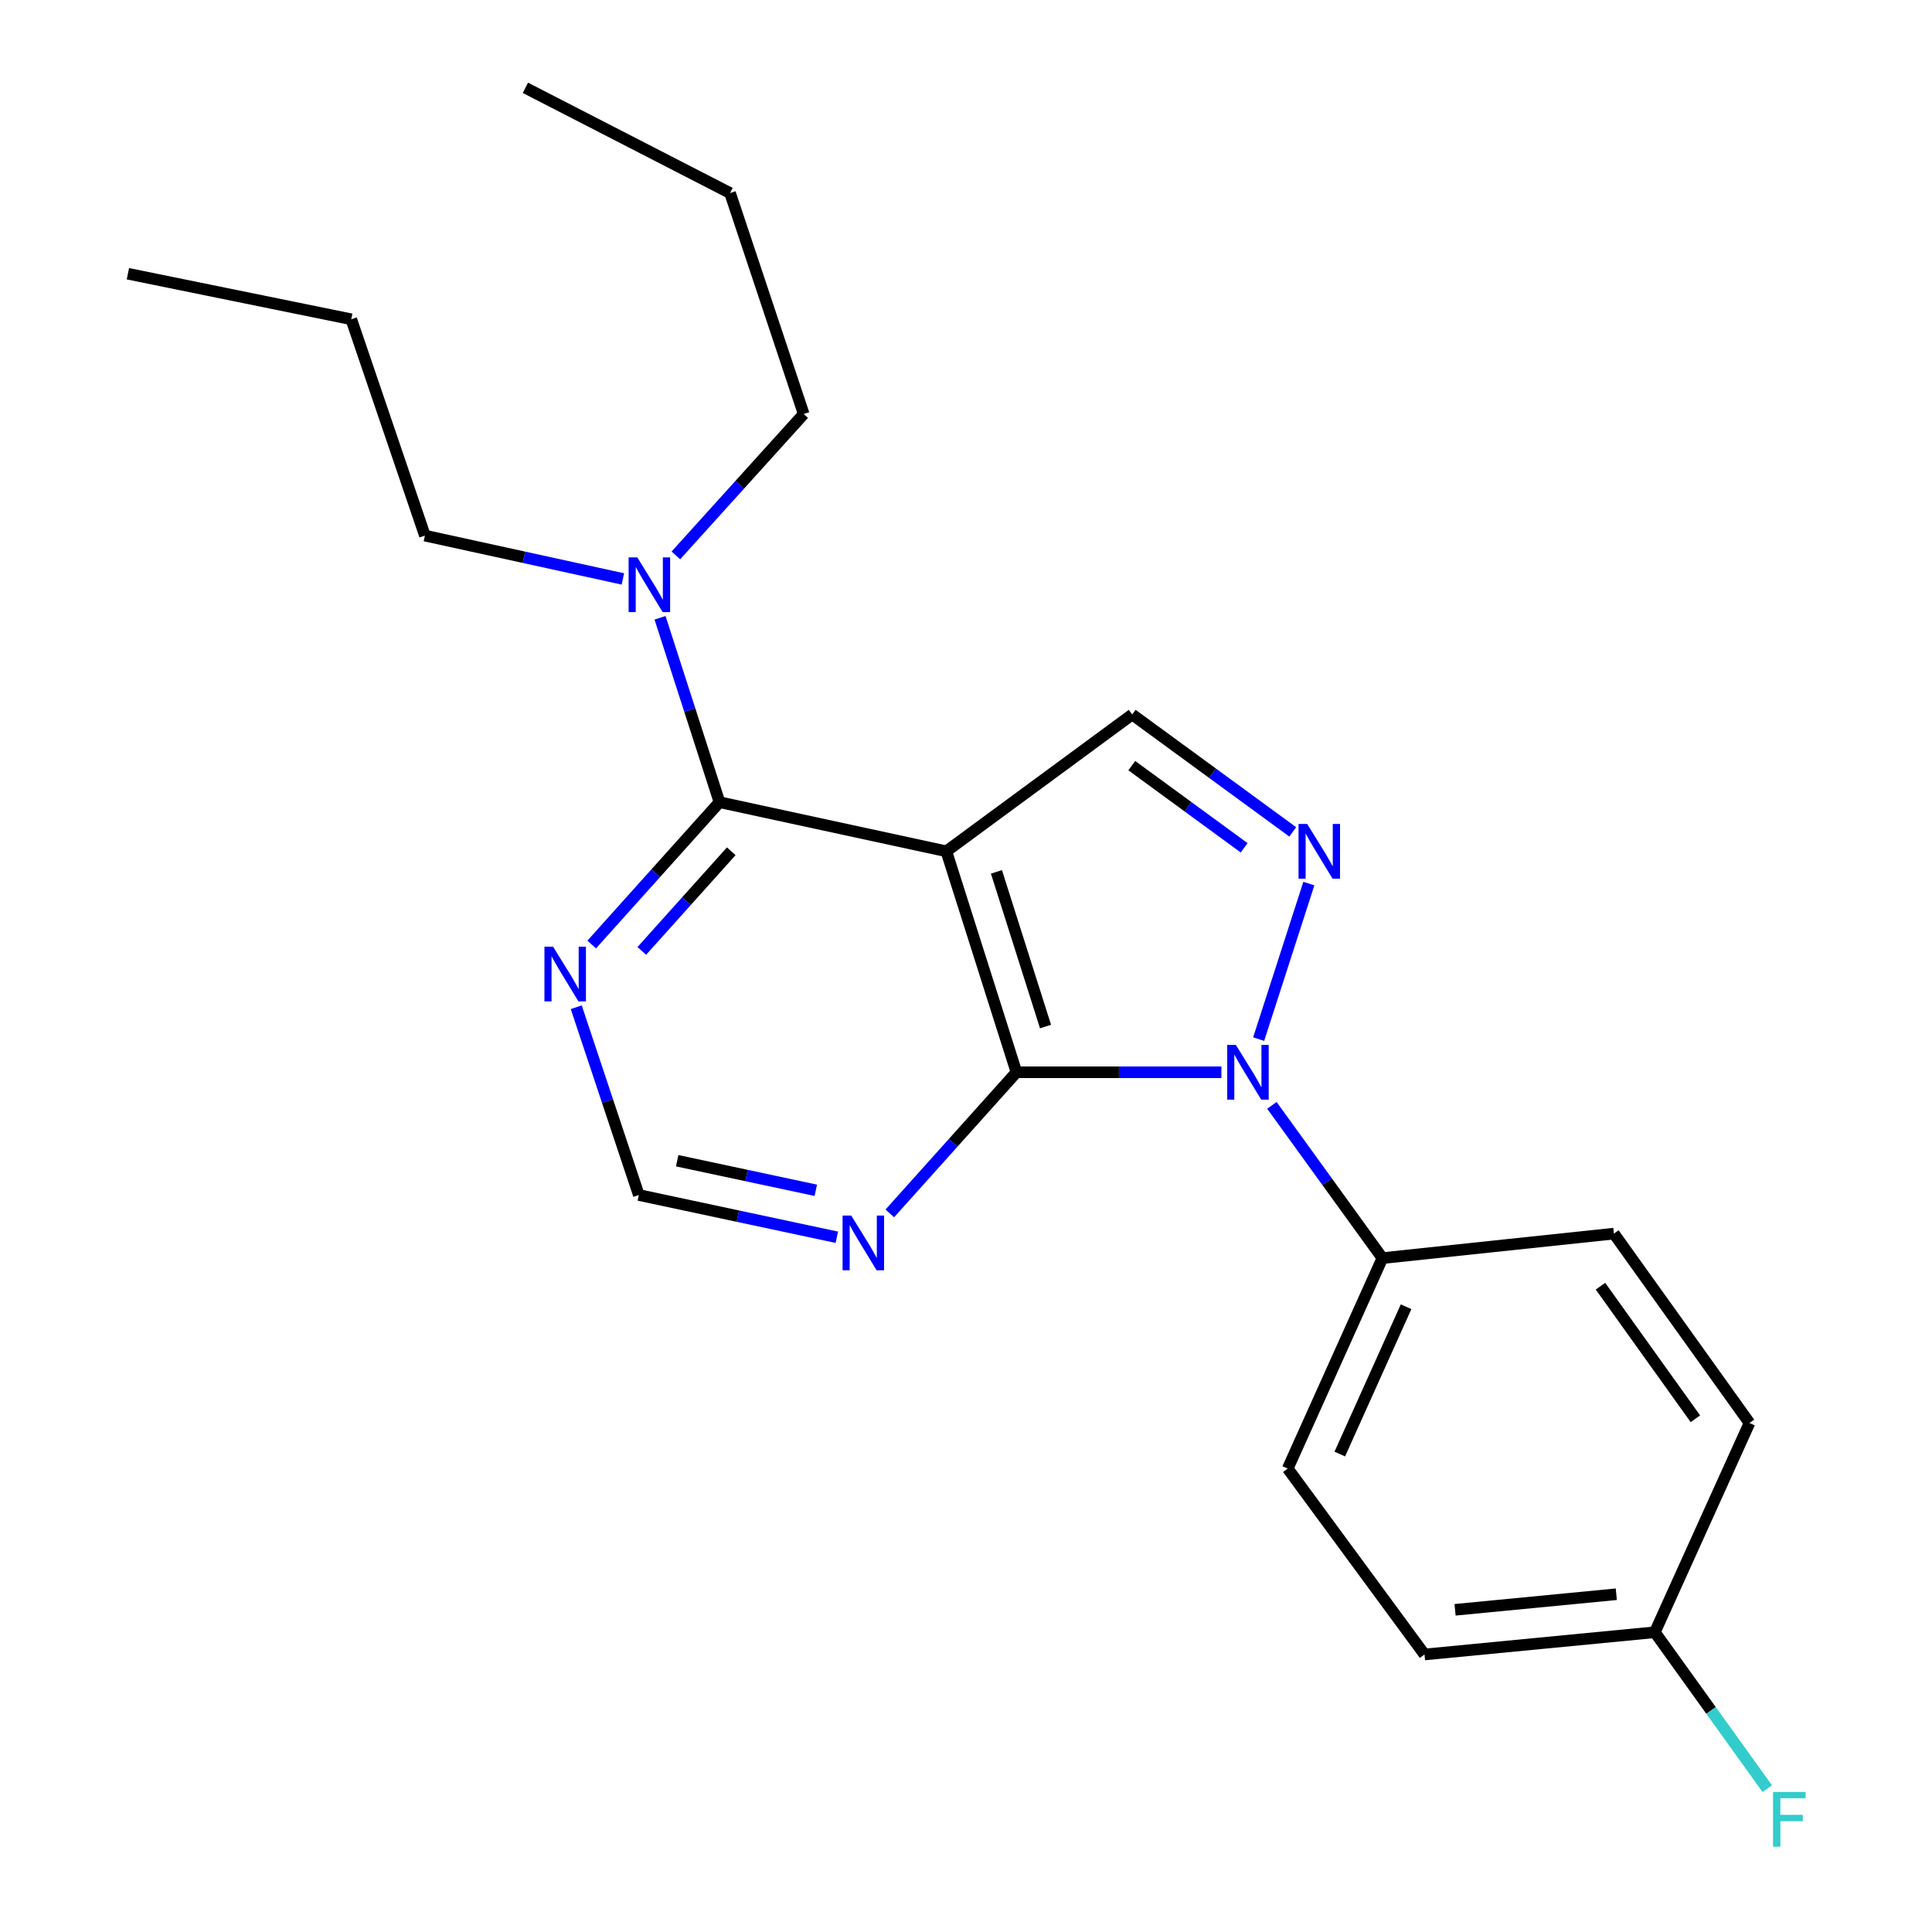 <?xml version='1.0' encoding='iso-8859-1'?>
<svg version='1.1' baseProfile='full'
              xmlns='http://www.w3.org/2000/svg'
                      xmlns:rdkit='http://www.rdkit.org/xml'
                      xmlns:xlink='http://www.w3.org/1999/xlink'
                  xml:space='preserve'
width='1000px' height='1000px' viewBox='0 0 1000 1000'>
<!-- END OF HEADER -->
<rect style='opacity:1.0;fill:#FFFFFF;stroke:none' width='1000' height='1000' x='0' y='0'> </rect>
<path class='bond-1' d='M 489.819,440.63 L 526.117,555.004' style='fill:none;fill-rule:evenodd;stroke:#000000;stroke-width:6px;stroke-linecap:butt;stroke-linejoin:miter;stroke-opacity:1' />
<path class='bond-1' d='M 515.756,451.283 L 541.164,531.345' style='fill:none;fill-rule:evenodd;stroke:#000000;stroke-width:6px;stroke-linecap:butt;stroke-linejoin:miter;stroke-opacity:1' />
<path class='bond-3' d='M 489.819,440.63 L 372.411,415.213' style='fill:none;fill-rule:evenodd;stroke:#000000;stroke-width:6px;stroke-linecap:butt;stroke-linejoin:miter;stroke-opacity:1' />
<path class='bond-4' d='M 489.819,440.63 L 586.039,369.826' style='fill:none;fill-rule:evenodd;stroke:#000000;stroke-width:6px;stroke-linecap:butt;stroke-linejoin:miter;stroke-opacity:1' />
<path class='bond-0' d='M 632.202,555.004 L 579.16,555.004' style='fill:none;fill-rule:evenodd;stroke:#0000FF;stroke-width:6px;stroke-linecap:butt;stroke-linejoin:miter;stroke-opacity:1' />
<path class='bond-0' d='M 579.16,555.004 L 526.117,555.004' style='fill:none;fill-rule:evenodd;stroke:#000000;stroke-width:6px;stroke-linecap:butt;stroke-linejoin:miter;stroke-opacity:1' />
<path class='bond-7' d='M 658.33,572.133 L 686.932,611.666' style='fill:none;fill-rule:evenodd;stroke:#0000FF;stroke-width:6px;stroke-linecap:butt;stroke-linejoin:miter;stroke-opacity:1' />
<path class='bond-7' d='M 686.932,611.666 L 715.535,651.2' style='fill:none;fill-rule:evenodd;stroke:#000000;stroke-width:6px;stroke-linecap:butt;stroke-linejoin:miter;stroke-opacity:1' />
<path class='bond-22' d='M 651.478,537.84 L 677.461,457.343' style='fill:none;fill-rule:evenodd;stroke:#0000FF;stroke-width:6px;stroke-linecap:butt;stroke-linejoin:miter;stroke-opacity:1' />
<path class='bond-5' d='M 526.117,555.004 L 493.34,591.529' style='fill:none;fill-rule:evenodd;stroke:#000000;stroke-width:6px;stroke-linecap:butt;stroke-linejoin:miter;stroke-opacity:1' />
<path class='bond-5' d='M 493.34,591.529 L 460.564,628.055' style='fill:none;fill-rule:evenodd;stroke:#0000FF;stroke-width:6px;stroke-linecap:butt;stroke-linejoin:miter;stroke-opacity:1' />
<path class='bond-2' d='M 669.118,430.582 L 627.578,400.204' style='fill:none;fill-rule:evenodd;stroke:#0000FF;stroke-width:6px;stroke-linecap:butt;stroke-linejoin:miter;stroke-opacity:1' />
<path class='bond-2' d='M 627.578,400.204 L 586.039,369.826' style='fill:none;fill-rule:evenodd;stroke:#000000;stroke-width:6px;stroke-linecap:butt;stroke-linejoin:miter;stroke-opacity:1' />
<path class='bond-2' d='M 643.965,438.823 L 614.888,417.558' style='fill:none;fill-rule:evenodd;stroke:#0000FF;stroke-width:6px;stroke-linecap:butt;stroke-linejoin:miter;stroke-opacity:1' />
<path class='bond-2' d='M 614.888,417.558 L 585.81,396.293' style='fill:none;fill-rule:evenodd;stroke:#000000;stroke-width:6px;stroke-linecap:butt;stroke-linejoin:miter;stroke-opacity:1' />
<path class='bond-6' d='M 372.411,415.213 L 339.341,452.046' style='fill:none;fill-rule:evenodd;stroke:#000000;stroke-width:6px;stroke-linecap:butt;stroke-linejoin:miter;stroke-opacity:1' />
<path class='bond-6' d='M 339.341,452.046 L 306.271,488.88' style='fill:none;fill-rule:evenodd;stroke:#0000FF;stroke-width:6px;stroke-linecap:butt;stroke-linejoin:miter;stroke-opacity:1' />
<path class='bond-6' d='M 378.487,440.626 L 355.338,466.409' style='fill:none;fill-rule:evenodd;stroke:#000000;stroke-width:6px;stroke-linecap:butt;stroke-linejoin:miter;stroke-opacity:1' />
<path class='bond-6' d='M 355.338,466.409 L 332.189,492.193' style='fill:none;fill-rule:evenodd;stroke:#0000FF;stroke-width:6px;stroke-linecap:butt;stroke-linejoin:miter;stroke-opacity:1' />
<path class='bond-9' d='M 372.411,415.213 L 357.022,367.492' style='fill:none;fill-rule:evenodd;stroke:#000000;stroke-width:6px;stroke-linecap:butt;stroke-linejoin:miter;stroke-opacity:1' />
<path class='bond-9' d='M 357.022,367.492 L 341.633,319.771' style='fill:none;fill-rule:evenodd;stroke:#0000FF;stroke-width:6px;stroke-linecap:butt;stroke-linejoin:miter;stroke-opacity:1' />
<path class='bond-23' d='M 433.147,640.404 L 381.901,629.469' style='fill:none;fill-rule:evenodd;stroke:#0000FF;stroke-width:6px;stroke-linecap:butt;stroke-linejoin:miter;stroke-opacity:1' />
<path class='bond-23' d='M 381.901,629.469 L 330.655,618.534' style='fill:none;fill-rule:evenodd;stroke:#000000;stroke-width:6px;stroke-linecap:butt;stroke-linejoin:miter;stroke-opacity:1' />
<path class='bond-23' d='M 422.26,616.097 L 386.388,608.443' style='fill:none;fill-rule:evenodd;stroke:#0000FF;stroke-width:6px;stroke-linecap:butt;stroke-linejoin:miter;stroke-opacity:1' />
<path class='bond-23' d='M 386.388,608.443 L 350.515,600.789' style='fill:none;fill-rule:evenodd;stroke:#000000;stroke-width:6px;stroke-linecap:butt;stroke-linejoin:miter;stroke-opacity:1' />
<path class='bond-8' d='M 298.266,521.345 L 314.46,569.939' style='fill:none;fill-rule:evenodd;stroke:#0000FF;stroke-width:6px;stroke-linecap:butt;stroke-linejoin:miter;stroke-opacity:1' />
<path class='bond-8' d='M 314.46,569.939 L 330.655,618.534' style='fill:none;fill-rule:evenodd;stroke:#000000;stroke-width:6px;stroke-linecap:butt;stroke-linejoin:miter;stroke-opacity:1' />
<path class='bond-10' d='M 715.535,651.2 L 666.517,760.128' style='fill:none;fill-rule:evenodd;stroke:#000000;stroke-width:6px;stroke-linecap:butt;stroke-linejoin:miter;stroke-opacity:1' />
<path class='bond-10' d='M 727.787,676.362 L 693.475,752.612' style='fill:none;fill-rule:evenodd;stroke:#000000;stroke-width:6px;stroke-linecap:butt;stroke-linejoin:miter;stroke-opacity:1' />
<path class='bond-11' d='M 715.535,651.2 L 835.356,638.516' style='fill:none;fill-rule:evenodd;stroke:#000000;stroke-width:6px;stroke-linecap:butt;stroke-linejoin:miter;stroke-opacity:1' />
<path class='bond-16' d='M 349.831,287.48 L 382.913,250.886' style='fill:none;fill-rule:evenodd;stroke:#0000FF;stroke-width:6px;stroke-linecap:butt;stroke-linejoin:miter;stroke-opacity:1' />
<path class='bond-16' d='M 382.913,250.886 L 415.994,214.293' style='fill:none;fill-rule:evenodd;stroke:#000000;stroke-width:6px;stroke-linecap:butt;stroke-linejoin:miter;stroke-opacity:1' />
<path class='bond-17' d='M 322.4,299.653 L 271.168,288.439' style='fill:none;fill-rule:evenodd;stroke:#0000FF;stroke-width:6px;stroke-linecap:butt;stroke-linejoin:miter;stroke-opacity:1' />
<path class='bond-17' d='M 271.168,288.439 L 219.936,277.225' style='fill:none;fill-rule:evenodd;stroke:#000000;stroke-width:6px;stroke-linecap:butt;stroke-linejoin:miter;stroke-opacity:1' />
<path class='bond-13' d='M 666.517,760.128 L 737.32,856.36' style='fill:none;fill-rule:evenodd;stroke:#000000;stroke-width:6px;stroke-linecap:butt;stroke-linejoin:miter;stroke-opacity:1' />
<path class='bond-14' d='M 835.356,638.516 L 905.538,736.539' style='fill:none;fill-rule:evenodd;stroke:#000000;stroke-width:6px;stroke-linecap:butt;stroke-linejoin:miter;stroke-opacity:1' />
<path class='bond-14' d='M 828.403,665.735 L 877.53,734.351' style='fill:none;fill-rule:evenodd;stroke:#000000;stroke-width:6px;stroke-linecap:butt;stroke-linejoin:miter;stroke-opacity:1' />
<path class='bond-12' d='M 856.544,844.846 L 905.538,736.539' style='fill:none;fill-rule:evenodd;stroke:#000000;stroke-width:6px;stroke-linecap:butt;stroke-linejoin:miter;stroke-opacity:1' />
<path class='bond-15' d='M 856.544,844.846 L 885.642,885.33' style='fill:none;fill-rule:evenodd;stroke:#000000;stroke-width:6px;stroke-linecap:butt;stroke-linejoin:miter;stroke-opacity:1' />
<path class='bond-15' d='M 885.642,885.33 L 914.74,925.813' style='fill:none;fill-rule:evenodd;stroke:#33CCCC;stroke-width:6px;stroke-linecap:butt;stroke-linejoin:miter;stroke-opacity:1' />
<path class='bond-24' d='M 856.544,844.846 L 737.32,856.36' style='fill:none;fill-rule:evenodd;stroke:#000000;stroke-width:6px;stroke-linecap:butt;stroke-linejoin:miter;stroke-opacity:1' />
<path class='bond-24' d='M 836.594,825.174 L 753.137,833.234' style='fill:none;fill-rule:evenodd;stroke:#000000;stroke-width:6px;stroke-linecap:butt;stroke-linejoin:miter;stroke-opacity:1' />
<path class='bond-19' d='M 415.994,214.293 L 377.869,99.919' style='fill:none;fill-rule:evenodd;stroke:#000000;stroke-width:6px;stroke-linecap:butt;stroke-linejoin:miter;stroke-opacity:1' />
<path class='bond-18' d='M 219.936,277.225 L 181.811,165.252' style='fill:none;fill-rule:evenodd;stroke:#000000;stroke-width:6px;stroke-linecap:butt;stroke-linejoin:miter;stroke-opacity:1' />
<path class='bond-20' d='M 181.811,165.252 L 66.206,141.686' style='fill:none;fill-rule:evenodd;stroke:#000000;stroke-width:6px;stroke-linecap:butt;stroke-linejoin:miter;stroke-opacity:1' />
<path class='bond-21' d='M 377.869,99.919 L 271.951,45.455' style='fill:none;fill-rule:evenodd;stroke:#000000;stroke-width:6px;stroke-linecap:butt;stroke-linejoin:miter;stroke-opacity:1' />
<path  class='atom-1' d='M 639.678 540.844
L 648.958 555.844
Q 649.878 557.324, 651.358 560.004
Q 652.838 562.684, 652.918 562.844
L 652.918 540.844
L 656.678 540.844
L 656.678 569.164
L 652.798 569.164
L 642.838 552.764
Q 641.678 550.844, 640.438 548.644
Q 639.238 546.444, 638.878 545.764
L 638.878 569.164
L 635.198 569.164
L 635.198 540.844
L 639.678 540.844
' fill='#0000FF'/>
<path  class='atom-3' d='M 676.596 426.47
L 685.876 441.47
Q 686.796 442.95, 688.276 445.63
Q 689.756 448.31, 689.836 448.47
L 689.836 426.47
L 693.596 426.47
L 693.596 454.79
L 689.716 454.79
L 679.756 438.39
Q 678.596 436.47, 677.356 434.27
Q 676.156 432.07, 675.796 431.39
L 675.796 454.79
L 672.116 454.79
L 672.116 426.47
L 676.596 426.47
' fill='#0000FF'/>
<path  class='atom-6' d='M 440.597 629.169
L 449.877 644.169
Q 450.797 645.649, 452.277 648.329
Q 453.757 651.009, 453.837 651.169
L 453.837 629.169
L 457.597 629.169
L 457.597 657.489
L 453.717 657.489
L 443.757 641.089
Q 442.597 639.169, 441.357 636.969
Q 440.157 634.769, 439.797 634.089
L 439.797 657.489
L 436.117 657.489
L 436.117 629.169
L 440.597 629.169
' fill='#0000FF'/>
<path  class='atom-7' d='M 286.282 490.011
L 295.562 505.011
Q 296.482 506.491, 297.962 509.171
Q 299.442 511.851, 299.522 512.011
L 299.522 490.011
L 303.282 490.011
L 303.282 518.331
L 299.402 518.331
L 289.442 501.931
Q 288.282 500.011, 287.042 497.811
Q 285.842 495.611, 285.482 494.931
L 285.482 518.331
L 281.802 518.331
L 281.802 490.011
L 286.282 490.011
' fill='#0000FF'/>
<path  class='atom-10' d='M 329.854 288.494
L 339.134 303.494
Q 340.054 304.974, 341.534 307.654
Q 343.014 310.334, 343.094 310.494
L 343.094 288.494
L 346.854 288.494
L 346.854 316.814
L 342.974 316.814
L 333.014 300.414
Q 331.854 298.494, 330.614 296.294
Q 329.414 294.094, 329.054 293.414
L 329.054 316.814
L 325.374 316.814
L 325.374 288.494
L 329.854 288.494
' fill='#0000FF'/>
<path  class='atom-16' d='M 917.721 927.515
L 934.561 927.515
L 934.561 930.755
L 921.521 930.755
L 921.521 939.355
L 933.121 939.355
L 933.121 942.635
L 921.521 942.635
L 921.521 955.835
L 917.721 955.835
L 917.721 927.515
' fill='#33CCCC'/>
</svg>
